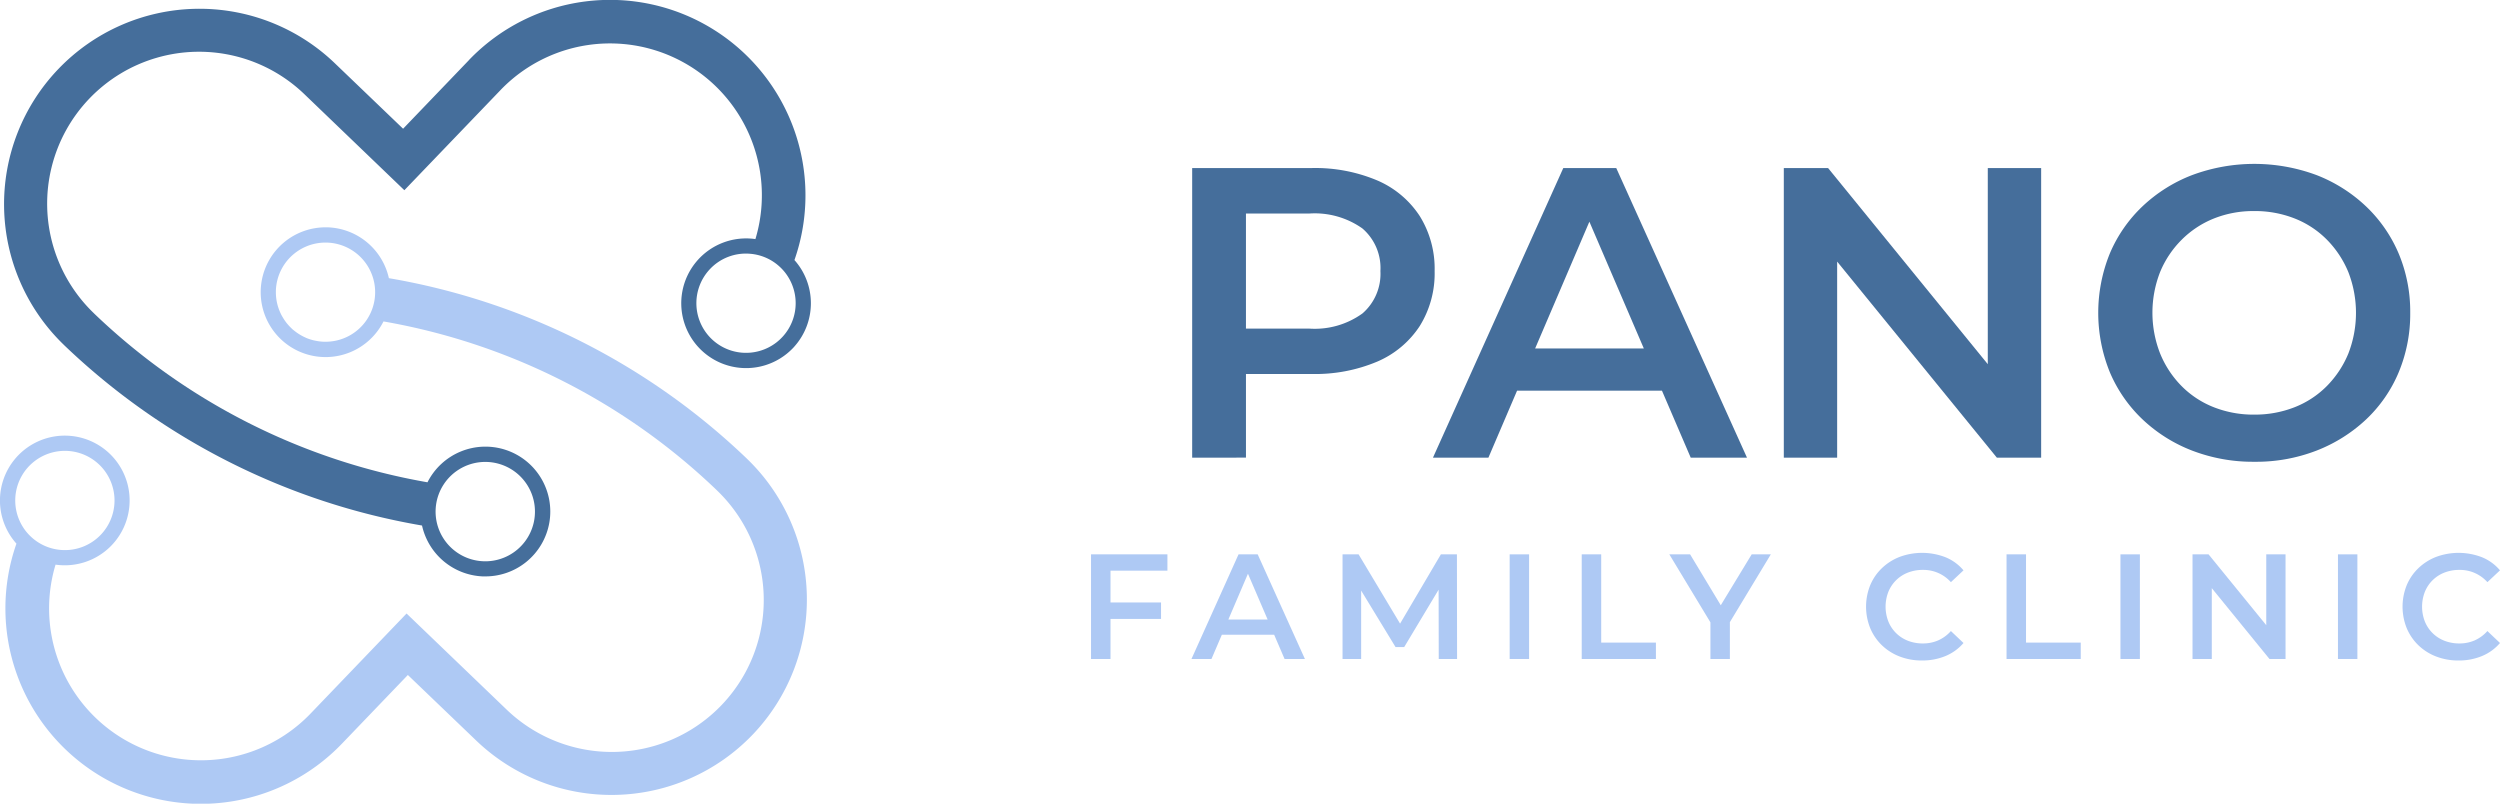 <svg id="Group_242" data-name="Group 242" xmlns="http://www.w3.org/2000/svg" xmlns:xlink="http://www.w3.org/1999/xlink" width="218.175" height="70.139" viewBox="0 0 218.175 70.139">
  <defs>
    <clipPath id="clip-path">
      <rect id="Rectangle_5" data-name="Rectangle 5" width="218.175" height="70.139" fill="none"/>
    </clipPath>
  </defs>
  <g id="Mask_Group_1" data-name="Mask Group 1" clip-path="url(#clip-path)">
    <path id="Path_1" data-name="Path 1" d="M41.269,5.234l-5.759,6-6-5.755a17.053,17.053,0,0,0-23.623,24.6l.05.05A59.679,59.679,0,0,0,37.162,45.863,5.672,5.672,0,0,0,42.414,50.3h.036l.075,0-.075,0,.075,0a5.662,5.662,0,1,0-4.886-8.21A55.864,55.864,0,0,1,8.573,27.385l-.049-.049A13.256,13.256,0,0,1,26.885,8.21L35.62,16.6l8.388-8.735a13.252,13.252,0,0,1,22.249,13,5.659,5.659,0,1,0,3.278,9.511c0-.006.01-.008.014-.014a.168.168,0,0,1,.026-.028c.035-.037.068-.073.1-.112a5.67,5.67,0,0,0-.012-7.527,17.057,17.057,0,0,0-28.4-17.46m1.545,35.079h0a4.336,4.336,0,1,1-3.78,2,4.336,4.336,0,0,1,3.78-2M65.8,22.147A4.3,4.3,0,0,1,68.4,23.3a4.2,4.2,0,0,1,.685.823,4.332,4.332,0,1,1-6.81-.623l0,0A4.308,4.308,0,0,1,65.8,22.147" transform="translate(-0.332 0)" fill="#456e9b"/>
    <path id="Path_2" data-name="Path 2" d="M28.589,40.084h-.1a5.662,5.662,0,1,0,4.979,8.212A55.853,55.853,0,0,1,62.528,63l.049.049A13.256,13.256,0,1,1,44.216,82.174l-8.735-8.388L27.1,82.521a13.254,13.254,0,0,1-22.252-13A5.658,5.658,0,1,0,1.435,67.69a17.057,17.057,0,0,0,28.4,17.461l5.758-6,6,5.755a17.053,17.053,0,0,0,23.623-24.6l-.05-.049A59.668,59.668,0,0,0,33.938,44.521a5.67,5.67,0,0,0-5.349-4.437M5.3,68.237a4.31,4.31,0,0,1-2.6-1.155,4.208,4.208,0,0,1-.685-.822,4.332,4.332,0,1,1,6.81.623v0A4.33,4.33,0,0,1,5.3,68.237M32.064,48.067a4.328,4.328,0,0,1-3.778,2c-.133,0-.266-.013-.395-.028-.1-.013-.2-.028-.3-.049-.048-.009-.1-.018-.149-.031a.03.03,0,0,1-.015,0c-.067-.014-.13-.031-.2-.051s-.1-.028-.15-.043l-.165-.057c-.044-.018-.09-.032-.131-.049-.059-.026-.122-.052-.18-.081a4.427,4.427,0,0,1-.741-.435c-.089-.066-.177-.136-.259-.2s-.132-.115-.193-.176a3.862,3.862,0,0,1-.271-.285,2.819,2.819,0,0,1-.243-.309,3.124,3.124,0,0,1-.215-.331c-.034-.053-.068-.113-.1-.17-.064-.117-.117-.239-.169-.36a4.336,4.336,0,0,1-.241-.766,4.518,4.518,0,0,1-.093-.785c0-.079,0-.159,0-.24a4.332,4.332,0,0,1,8.412-1.325,4.313,4.313,0,0,1-.428,3.775" transform="translate(0 -20.245)" fill="#aec9f4"/>
    <path id="Path_3" data-name="Path 3" d="M210.229,54.91V29.635h10.4a13.933,13.933,0,0,1,5.759,1.083,8.353,8.353,0,0,1,3.7,3.105,8.687,8.687,0,0,1,1.3,4.8,8.688,8.688,0,0,1-1.3,4.8,8.352,8.352,0,0,1-3.7,3.1,13.933,13.933,0,0,1-5.759,1.083h-7.8l2.094-2.2v9.5Zm4.693-8.991-2.094-2.275h7.582a7.123,7.123,0,0,0,4.676-1.318,4.566,4.566,0,0,0,1.571-3.7,4.555,4.555,0,0,0-1.571-3.719,7.2,7.2,0,0,0-4.676-1.3h-7.582l2.094-2.311Z" transform="translate(-106.188 -14.969)" fill="#456e9b"/>
    <path id="Path_4" data-name="Path 4" d="M252.689,54.91l11.374-25.275h4.622l11.41,25.275h-4.91L265.4,32.126h1.877L257.528,54.91Zm5.236-5.849,1.264-3.683h13.649l1.263,3.683Z" transform="translate(-127.635 -14.969)" fill="#456e9b"/>
    <path id="Path_5" data-name="Path 5" d="M314.558,54.91V29.636h3.864L334.272,49.1h-1.913V29.636h4.657V54.91h-3.864L317.3,35.449h1.913V54.91Z" transform="translate(-158.885 -14.969)" fill="#456e9b"/>
    <path id="Path_6" data-name="Path 6" d="M383.655,54.9a14.838,14.838,0,0,1-5.452-.974A13.18,13.18,0,0,1,373.87,51.2a12.267,12.267,0,0,1-2.853-4.116,13.781,13.781,0,0,1,0-10.363,12.267,12.267,0,0,1,2.853-4.116,13.18,13.18,0,0,1,4.333-2.726,15.581,15.581,0,0,1,10.85,0,13.222,13.222,0,0,1,4.315,2.726,12.269,12.269,0,0,1,2.853,4.116,13.06,13.06,0,0,1,1.011,5.181,13.2,13.2,0,0,1-1.011,5.2,12.037,12.037,0,0,1-2.853,4.116,13.392,13.392,0,0,1-4.315,2.708,14.6,14.6,0,0,1-5.4.974m-.036-4.116a9.434,9.434,0,0,0,3.538-.65,8.149,8.149,0,0,0,2.817-1.859,8.785,8.785,0,0,0,1.859-2.816,9.807,9.807,0,0,0,0-7.113,8.79,8.79,0,0,0-1.859-2.816,8.165,8.165,0,0,0-2.817-1.86,9.444,9.444,0,0,0-3.538-.65,9.3,9.3,0,0,0-3.52.65,8.394,8.394,0,0,0-2.817,1.86,8.624,8.624,0,0,0-1.878,2.816,9.759,9.759,0,0,0,0,7.095,8.723,8.723,0,0,0,1.86,2.835,8.152,8.152,0,0,0,2.816,1.859,9.435,9.435,0,0,0,3.538.65" transform="translate(-186.892 -14.601)" fill="#456e9b"/>
    <path id="Path_7" data-name="Path 7" d="M194.1,106.886h-1.7V97.754h6.667v1.422H194.1Zm-.143-4.931h4.553v1.435H193.96Z" transform="translate(-97.186 -49.376)" fill="#aec9f4"/>
    <path id="Path_8" data-name="Path 8" d="M210.1,106.886l4.109-9.132h1.67L220,106.886h-1.774l-3.536-8.232h.678l-3.522,8.232Zm1.891-2.114.457-1.33h4.931l.457,1.33Z" transform="translate(-106.121 -49.376)" fill="#aec9f4"/>
    <path id="Path_9" data-name="Path 9" d="M236.745,106.886V97.755h1.4l3.992,6.666H241.4l3.927-6.666h1.4l.013,9.132h-1.6l-.013-6.614h.339l-3.34,5.571h-.757l-3.392-5.571h.391v6.614Z" transform="translate(-119.581 -49.376)" fill="#aec9f4"/>
    <rect id="Rectangle_2" data-name="Rectangle 2" width="1.696" height="9.132" transform="translate(131.748 48.378)" fill="#aec9f4"/>
    <path id="Path_10" data-name="Path 10" d="M278.922,106.886V97.755h1.7v7.7h4.775v1.435Z" transform="translate(-140.885 -49.376)" fill="#aec9f4"/>
    <path id="Path_11" data-name="Path 11" d="M297.956,106.886v-3.614l.379,1.044-3.966-6.562h1.813l3.183,5.283h-1.017l3.209-5.283h1.67l-3.965,6.562.391-1.044v3.614Z" transform="translate(-148.687 -49.376)" fill="#aec9f4"/>
    <path id="Path_12" data-name="Path 12" d="M333.939,106.884a5.328,5.328,0,0,1-1.937-.345,4.622,4.622,0,0,1-1.553-.979,4.463,4.463,0,0,1-1.023-1.494,5.014,5.014,0,0,1,0-3.757,4.413,4.413,0,0,1,1.03-1.494,4.707,4.707,0,0,1,1.552-.978,5.644,5.644,0,0,1,3.992.039,4.058,4.058,0,0,1,1.565,1.141l-1.1,1.031a3.207,3.207,0,0,0-2.439-1.07,3.54,3.54,0,0,0-1.311.235,3.016,3.016,0,0,0-1.709,1.683,3.582,3.582,0,0,0,0,2.583,3.014,3.014,0,0,0,1.709,1.683,3.54,3.54,0,0,0,1.311.235,3.293,3.293,0,0,0,1.33-.268,3.233,3.233,0,0,0,1.109-.815l1.1,1.044A4.178,4.178,0,0,1,336,106.492a5.248,5.248,0,0,1-2.061.391" transform="translate(-166.21 -49.243)" fill="#aec9f4"/>
    <path id="Path_13" data-name="Path 13" d="M353.836,106.886V97.755h1.7v7.7h4.775v1.435Z" transform="translate(-178.725 -49.376)" fill="#aec9f4"/>
    <rect id="Rectangle_3" data-name="Rectangle 3" width="1.696" height="9.132" transform="translate(185.052 48.378)" fill="#aec9f4"/>
    <path id="Path_14" data-name="Path 14" d="M386.629,106.886V97.755h1.4l5.727,7.031h-.692V97.755h1.683v9.132h-1.4l-5.727-7.031h.691v7.031Z" transform="translate(-195.288 -49.376)" fill="#aec9f4"/>
    <rect id="Rectangle_4" data-name="Rectangle 4" width="1.696" height="9.132" transform="translate(204.034 48.378)" fill="#aec9f4"/>
    <path id="Path_15" data-name="Path 15" d="M428.545,106.884a5.328,5.328,0,0,1-1.937-.345,4.623,4.623,0,0,1-1.553-.979,4.464,4.464,0,0,1-1.023-1.494,5.014,5.014,0,0,1,0-3.757,4.413,4.413,0,0,1,1.03-1.494,4.706,4.706,0,0,1,1.552-.978,5.644,5.644,0,0,1,3.992.039,4.058,4.058,0,0,1,1.565,1.141l-1.1,1.031a3.207,3.207,0,0,0-2.439-1.07,3.54,3.54,0,0,0-1.311.235,3.016,3.016,0,0,0-1.709,1.683,3.582,3.582,0,0,0,0,2.583,3.015,3.015,0,0,0,1.709,1.683,3.54,3.54,0,0,0,1.311.235,3.293,3.293,0,0,0,1.33-.268,3.233,3.233,0,0,0,1.109-.815l1.1,1.044a4.178,4.178,0,0,1-1.565,1.135,5.248,5.248,0,0,1-2.061.391" transform="translate(-213.996 -49.243)" fill="#aec9f4"/>
  </g>
</svg>
